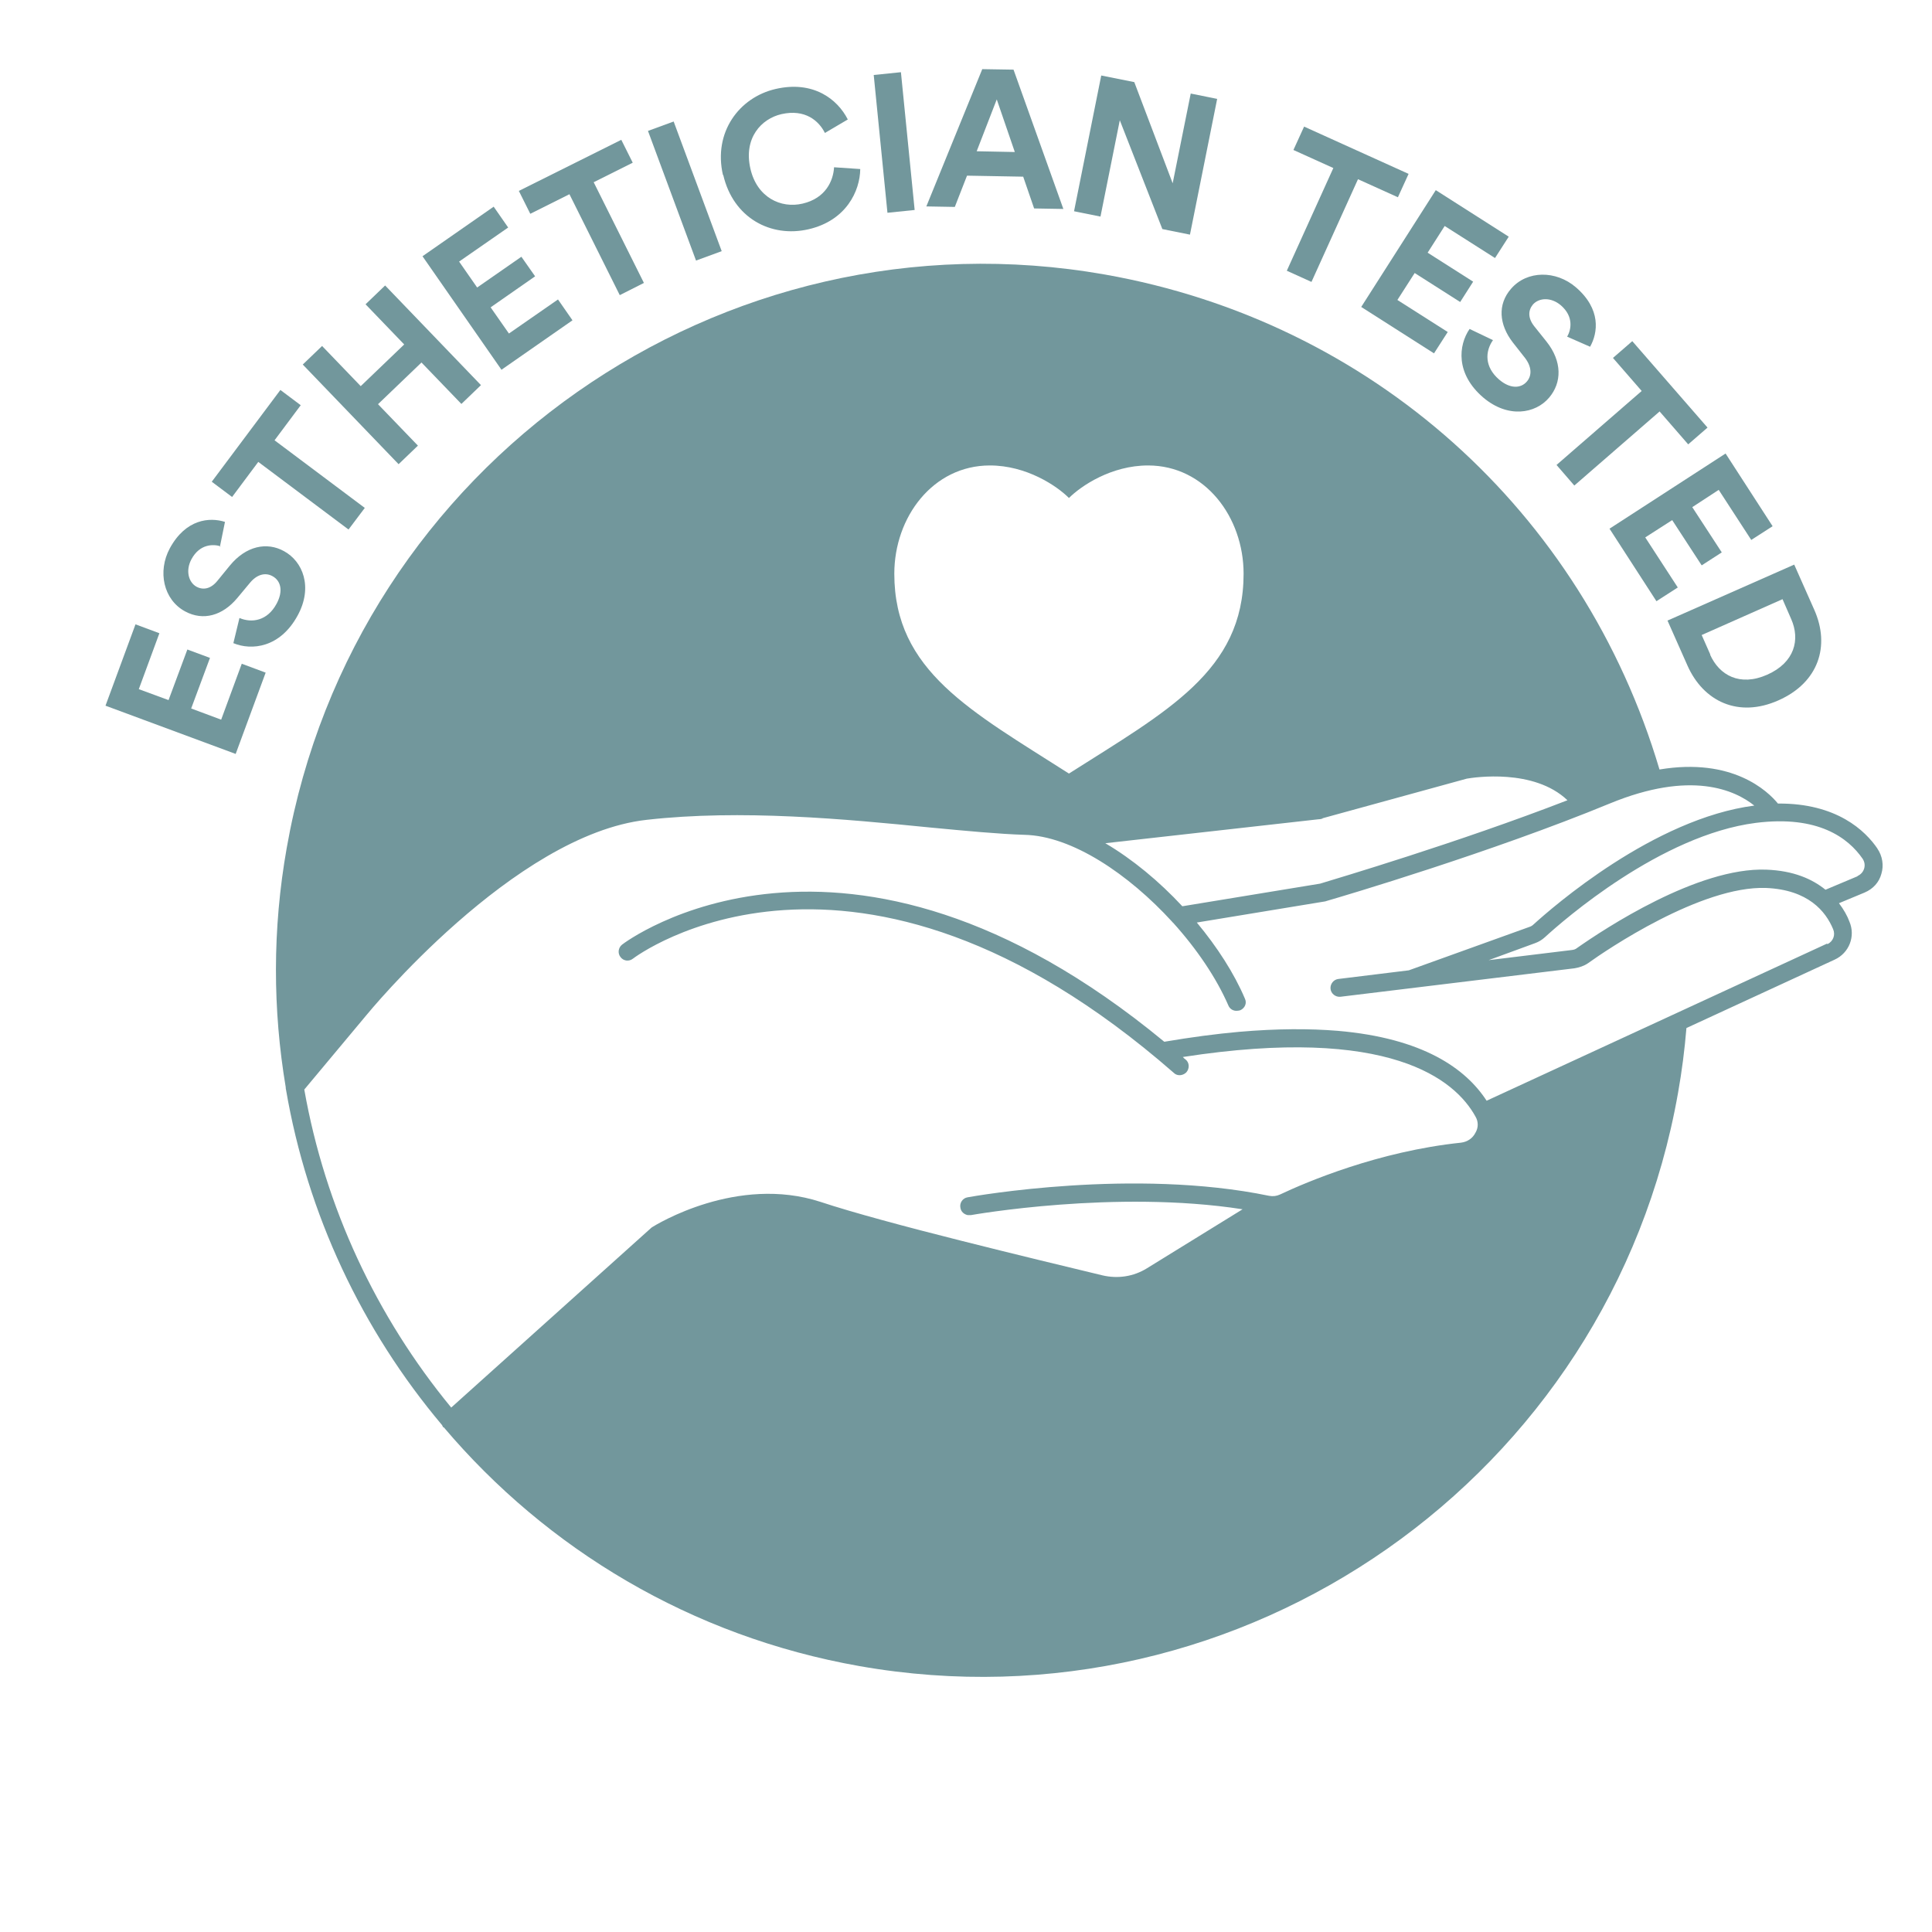 <svg viewBox="0 0 76 76" xmlns="http://www.w3.org/2000/svg" data-sanitized-data-name="Layer 2" data-name="Layer 2" id="b">
  <g data-sanitized-data-name="base" data-name="base" id="c">
    <rect style="fill: #000; opacity: 0; stroke-width: 0px;" height="76" width="76"></rect>
  </g>
  <g data-sanitized-data-name="esthetician-tested" data-name="esthetician-tested" id="d">
    <g>
      <path style="fill: #72979c; stroke-width: 0px;" d="M73.86,33.39c-.48-.71-1.61-1.8-3.92-1.78-.4-.49-1.79-1.82-4.66-1.34-3.02-10.17-11.35-17.62-21.81-19.47-15.09-2.66-29.53,7.45-32.19,22.55-.57,3.21-.55,6.38-.04,9.42,0,.04,0,.06.01.09.84,4.91,2.99,9.46,6.14,13.2.01.02.03.06.04.08.01.01.03.01.03.01,4.05,4.78,9.72,8.22,16.35,9.39,15.09,2.66,29.54-7.45,32.2-22.55.15-.84.26-1.7.33-2.55l5.83-2.69c.57-.26.83-.92.58-1.5-.08-.22-.22-.47-.41-.72l1.01-.42c.33-.14.57-.4.66-.74.1-.33.04-.7-.16-.99ZM52.02,32.19l5.68-1.56c.29-.05,2.64-.41,3.96.85-4.31,1.67-9.11,3.09-9.73,3.28l-5.42.89c-.91-.98-1.96-1.85-3.03-2.48l8.37-.94c.06,0,.12-.01.18-.03ZM38.94,18.31c1.44,0,2.63.8,3.11,1.28.48-.48,1.67-1.28,3.11-1.28,2.24,0,3.76,2.03,3.76,4.26,0,3.83-3.02,5.41-6.87,7.86-3.85-2.46-6.87-4.03-6.87-7.86,0-2.23,1.52-4.26,3.76-4.26ZM71.87,37.12l-13.39,6.18c-.82-1.26-2.49-2.46-5.86-2.75-1.1-.09-2.38-.09-3.88.04-.9.08-1.88.21-2.94.39-12.62-10.42-21.25-3.89-21.33-3.82-.15.12-.18.34-.06.49.12.16.34.18.49.06.09-.07,8.66-6.52,21.27,4.49.05.05.11.08.17.09.12.02.24-.02.33-.11.13-.15.12-.38-.03-.5-.04-.03-.08-.06-.11-.1,8.14-1.26,10.71.89,11.51,2.34.12.2.12.44,0,.64-.11.22-.32.36-.57.39-3.24.34-6.06,1.54-7.12,2.04-.13.06-.27.08-.43.05-5.31-1.1-11.59.01-11.86.06-.19.03-.32.22-.28.41.02.15.14.26.29.29.03,0,.08,0,.12,0,.06-.01,5.69-1.01,10.69-.23l-3.76,2.32c-.53.33-1.15.42-1.75.28-1.25-.3-3.41-.82-5.55-1.36-2.15-.54-4.31-1.12-5.54-1.53-3.28-1.07-6.47.89-6.65,1.01l-7.88,7.08c-2.94-3.57-4.96-7.87-5.78-12.51l2.43-2.91c.06-.07,5.81-7.12,11.04-7.7,3.71-.42,7.82-.03,11.13.3,1.47.14,2.75.26,3.73.29,1.87.04,4.1,1.55,5.81,3.42.01.02.02.03.03.03.94,1.04,1.71,2.18,2.18,3.26.06.15.21.23.36.21.04,0,.07-.01.11-.02.18-.08.27-.28.18-.46-.42-.99-1.09-2.03-1.89-2.99l4.98-.82s.09-.01.13-.03c.66-.19,6.5-1.92,11.13-3.83,3.2-1.32,4.93-.53,5.69.08-3.95.51-7.93,3.99-8.69,4.68-.04.04-.09.07-.15.09l-4.75,1.71-2.77.34c-.19.02-.33.2-.31.39.02.19.2.33.39.31l9.21-1.12c.18-.03.37-.09.53-.2.72-.52,4.45-3.05,7-2.96,1.66.07,2.35.92,2.64,1.62.1.23,0,.48-.22.59h0ZM73.07,34.47h0l-1.26.53c-.52-.42-1.25-.75-2.33-.79-2.7-.1-6.37,2.33-7.44,3.08-.06.05-.12.07-.2.08l-3.28.4,1.83-.67c.14-.05.27-.13.38-.23.73-.67,4.56-4.02,8.3-4.5,2.46-.31,3.64.6,4.2,1.41.08.12.1.26.06.39-.04.13-.13.23-.26.29Z"></path>
      <g>
        <path style="fill: #72979c; stroke-width: 0px;" d="M9.25,29.65l-5.1-1.89,1.18-3.2.94.35-.81,2.2,1.17.43.74-1.99.89.33-.74,1.99,1.18.44.81-2.2.94.35-1.18,3.2Z"></path>
        <path style="fill: #72979c; stroke-width: 0px;" d="M8.68,21.49c-.29-.09-.82-.1-1.15.51-.24.45-.11.91.2,1.08.26.14.56.09.82-.23l.49-.6c.64-.78,1.46-.94,2.13-.57.74.4,1.15,1.41.54,2.53-.69,1.27-1.81,1.39-2.53,1.09l.24-.99c.49.21,1.1.11,1.46-.56.27-.5.17-.91-.17-1.09-.28-.15-.61-.06-.88.27l-.5.6c-.57.68-1.33.91-2.05.52-.85-.46-1.09-1.57-.6-2.48.63-1.16,1.57-1.23,2.17-1.04l-.2.98Z"></path>
        <path style="fill: #72979c; stroke-width: 0px;" d="M10.8,17.32l3.55,2.66-.64.85-3.55-2.66-1.03,1.38-.8-.6,2.7-3.61.8.6-1.03,1.38Z"></path>
        <path style="fill: #72979c; stroke-width: 0px;" d="M18.15,15.89l-1.57-1.63-1.71,1.64,1.57,1.63-.76.73-3.77-3.92.76-.73,1.52,1.58,1.71-1.64-1.52-1.58.77-.74,3.77,3.92-.77.74Z"></path>
        <path style="fill: #72979c; stroke-width: 0px;" d="M19.73,14.55l-3.11-4.47,2.8-1.95.57.82-1.93,1.34.71,1.02,1.74-1.21.54.77-1.75,1.22.72,1.03,1.93-1.34.57.82-2.8,1.95Z"></path>
        <path style="fill: #72979c; stroke-width: 0px;" d="M23.35,7.16l1.98,3.97-.95.48-1.98-3.97-1.54.77-.45-.9,4.03-2.01.45.9-1.54.77Z"></path>
        <path style="fill: #72979c; stroke-width: 0px;" d="M27.38,10.25l-1.89-5.1,1.01-.37,1.89,5.1-1.01.37Z"></path>
        <path style="fill: #72979c; stroke-width: 0px;" d="M28.44,6.89c-.39-1.69.64-3.06,2.07-3.39,1.47-.34,2.43.39,2.84,1.2l-.9.53c-.24-.48-.78-.95-1.71-.74-.79.18-1.5.94-1.22,2.15.26,1.13,1.2,1.57,2.05,1.37.91-.21,1.21-.9,1.24-1.43l1.03.07c-.01.86-.55,2.03-2.04,2.37-1.48.34-2.96-.45-3.35-2.14Z"></path>
        <path style="fill: #72979c; stroke-width: 0px;" d="M34.91,8.37l-.54-5.42,1.07-.11.54,5.42-1.07.11Z"></path>
        <path style="fill: #72979c; stroke-width: 0px;" d="M40.25,6.95l-2.21-.04-.48,1.23-1.12-.02,2.2-5.4,1.23.02,1.96,5.48-1.15-.02-.43-1.25ZM38.42,5.95l1.5.03-.71-2.07-.79,2.04Z"></path>
        <path style="fill: #72979c; stroke-width: 0px;" d="M45.72,9l-1.67-4.27-.76,3.79-1.04-.21,1.07-5.34,1.3.26,1.51,3.98.71-3.53,1.04.21-1.07,5.34-1.09-.22Z"></path>
        <path style="fill: #72979c; stroke-width: 0px;" d="M53.42,7.05l-1.83,4.04-.97-.44,1.83-4.04-1.57-.71.42-.92,4.11,1.86-.42.92-1.57-.71Z"></path>
        <path style="fill: #72979c; stroke-width: 0px;" d="M53.55,12.07l2.93-4.59,2.87,1.83-.54.84-1.98-1.26-.67,1.05,1.79,1.14-.51.8-1.79-1.14-.68,1.06,1.98,1.26-.54.84-2.87-1.83Z"></path>
        <path style="fill: #72979c; stroke-width: 0px;" d="M61.65,13.24c.15-.26.27-.78-.25-1.23-.39-.33-.86-.3-1.1-.03-.19.23-.2.53.05.85l.48.6c.63.79.61,1.62.11,2.21-.54.64-1.62.82-2.59,0-1.1-.94-.98-2.06-.54-2.7l.92.44c-.31.44-.34,1.05.24,1.55.43.37.86.36,1.1.07.2-.24.18-.58-.08-.92l-.48-.61c-.54-.7-.61-1.49-.07-2.11.63-.73,1.77-.73,2.55-.06,1,.86.87,1.79.56,2.34l-.91-.4Z"></path>
        <path style="fill: #72979c; stroke-width: 0px;" d="M65.28,16.19l-3.35,2.91-.7-.81,3.35-2.91-1.13-1.3.76-.66,2.96,3.4-.76.66-1.13-1.3Z"></path>
        <path style="fill: #72979c; stroke-width: 0px;" d="M63.31,20.8l4.57-2.96,1.85,2.86-.84.54-1.28-1.97-1.04.68,1.16,1.78-.79.51-1.16-1.78-1.06.68,1.28,1.97-.84.54-1.85-2.86Z"></path>
        <path style="fill: #72979c; stroke-width: 0px;" d="M65.6,24.41l4.98-2.2.79,1.78c.63,1.42.17,2.86-1.41,3.56-1.57.7-2.95.05-3.58-1.37l-.79-1.78ZM67.27,25.75c.36.81,1.17,1.27,2.25.79,1.08-.48,1.3-1.38.94-2.19l-.34-.78-3.18,1.41.34.77Z"></path>
      </g>
    </g>
  </g>
</svg>